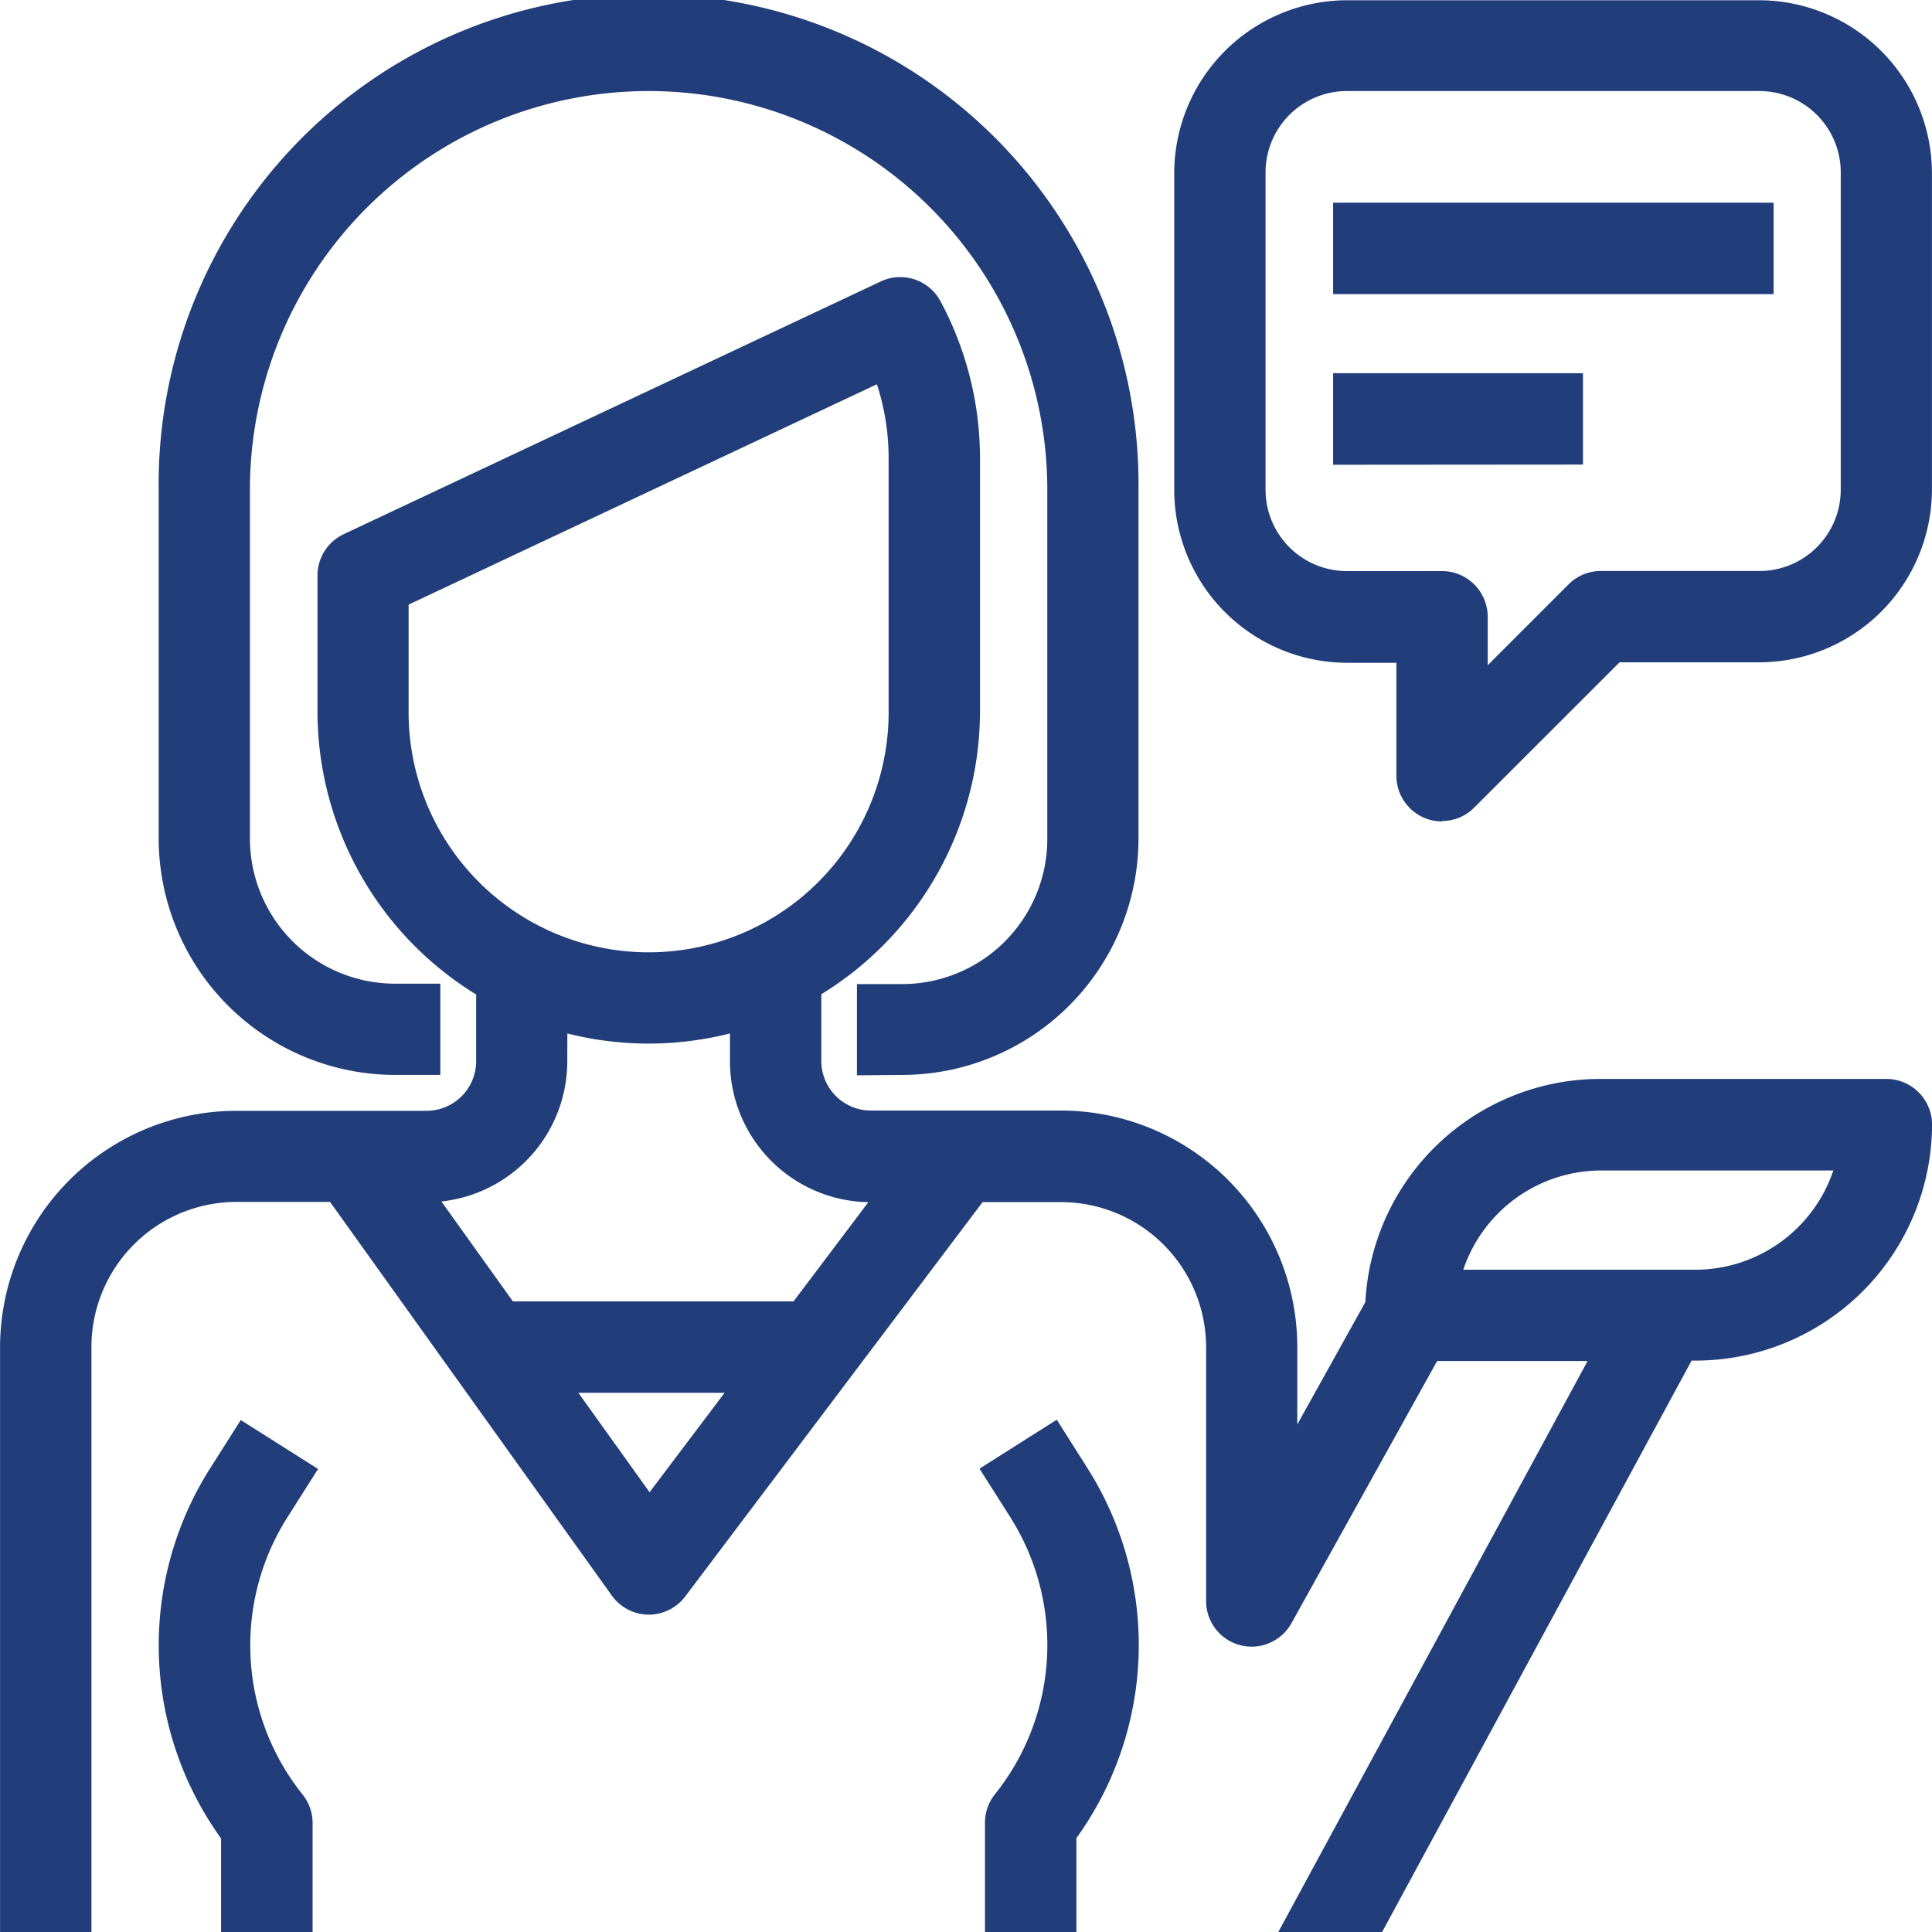 <svg xmlns="http://www.w3.org/2000/svg" width="30.001" height="30.001" viewBox="0 0 30.001 30.001">
  <path id="icon_uitleg" data-name="icon uitleg" d="M1029.347,897l4.805-8.871h-2.336l-2.262,4.071a.709.709,0,0,1-.618.365h0a.708.708,0,0,1-.708-.708V887.91a2.255,2.255,0,0,0-2.249-2.248h-1.222l-4.617,6.123a.712.712,0,0,1-.567.283h-.006a.71.71,0,0,1-.57-.3l-4.373-6.109h-1.457a2.254,2.254,0,0,0-2.248,2.248V897H1009.5V887.91a3.676,3.676,0,0,1,3.666-3.666h2.957a.771.771,0,0,0,.77-.77v-1.036a5.162,5.162,0,0,1-2.464-4.385V875.93a.709.709,0,0,1,.407-.64l8.341-3.925a.709.709,0,0,1,.922.3,5.16,5.16,0,0,1,.618,2.441v3.943a5.164,5.164,0,0,1-2.464,4.385v1.036a.77.77,0,0,0,.769.77h2.957a3.675,3.675,0,0,1,3.665,3.666v1.208l1.057-1.9a3.657,3.657,0,0,1,3.656-3.465h4.435a.711.711,0,0,1,.709.709,3.675,3.675,0,0,1-3.666,3.665h-.068L1030.959,897Zm-9.761-6.833,1.165-1.544h-2.271Zm-1.278-6.69a2.19,2.19,0,0,1-1.955,2.175l1.111,1.552h4.357l1.162-1.541a2.189,2.189,0,0,1-2.149-2.187v-.433a5.147,5.147,0,0,1-2.525,0Zm13.913,3.235h3.613a2.264,2.264,0,0,0,2.134-1.541h-3.613A2.262,2.262,0,0,0,1032.222,886.71Zm-16.377-10.328v1.672a3.727,3.727,0,1,0,7.454,0v-3.943a3.72,3.72,0,0,0-.182-1.151Zm8.95,20.615V895.3a.707.707,0,0,1,.155-.443,3.71,3.71,0,0,0,.236-4.306l-.476-.75,1.2-.76.475.75a5.128,5.128,0,0,1-.17,5.747V897Zm-11.862,0v-1.456a5.129,5.129,0,0,1-.17-5.747l.476-.75,1.2.76-.475.749a3.712,3.712,0,0,0,.235,4.307.7.7,0,0,1,.155.443V897Zm9.874-13.306v-1.417h.708a2.254,2.254,0,0,0,2.248-2.249V874.6a6.191,6.191,0,0,0-12.382,0v5.421a2.255,2.255,0,0,0,2.249,2.249h.708v1.417h-.709a3.676,3.676,0,0,1-3.665-3.666V874.6a7.608,7.608,0,1,1,15.215,0v5.421a3.675,3.675,0,0,1-3.665,3.666Zm9.084-3.942a.71.71,0,0,1-.707-.708v-1.756h-.77a2.688,2.688,0,0,1-2.68-2.678v-4.929a2.689,2.689,0,0,1,2.679-2.681h6.407a2.689,2.689,0,0,1,2.68,2.681V874.6a2.688,2.688,0,0,1-2.68,2.68h-2.171l-2.256,2.255a.7.7,0,0,1-.5.209Zm-2.739-10.072V874.6a1.264,1.264,0,0,0,1.263,1.263h1.478a.711.711,0,0,1,.709.709v.753l1.255-1.255a.7.7,0,0,1,.5-.208h2.464a1.264,1.264,0,0,0,1.263-1.263v-4.927a1.264,1.264,0,0,0-1.263-1.263h-6.406A1.264,1.264,0,0,0,1029.151,869.676Zm1.049,4.533V872.79h3.88v1.419Zm0-2.65v-1.42h6.84v1.42Z" transform="translate(-1009.499 -866.995)" fill="#213e7b"/>
</svg>
